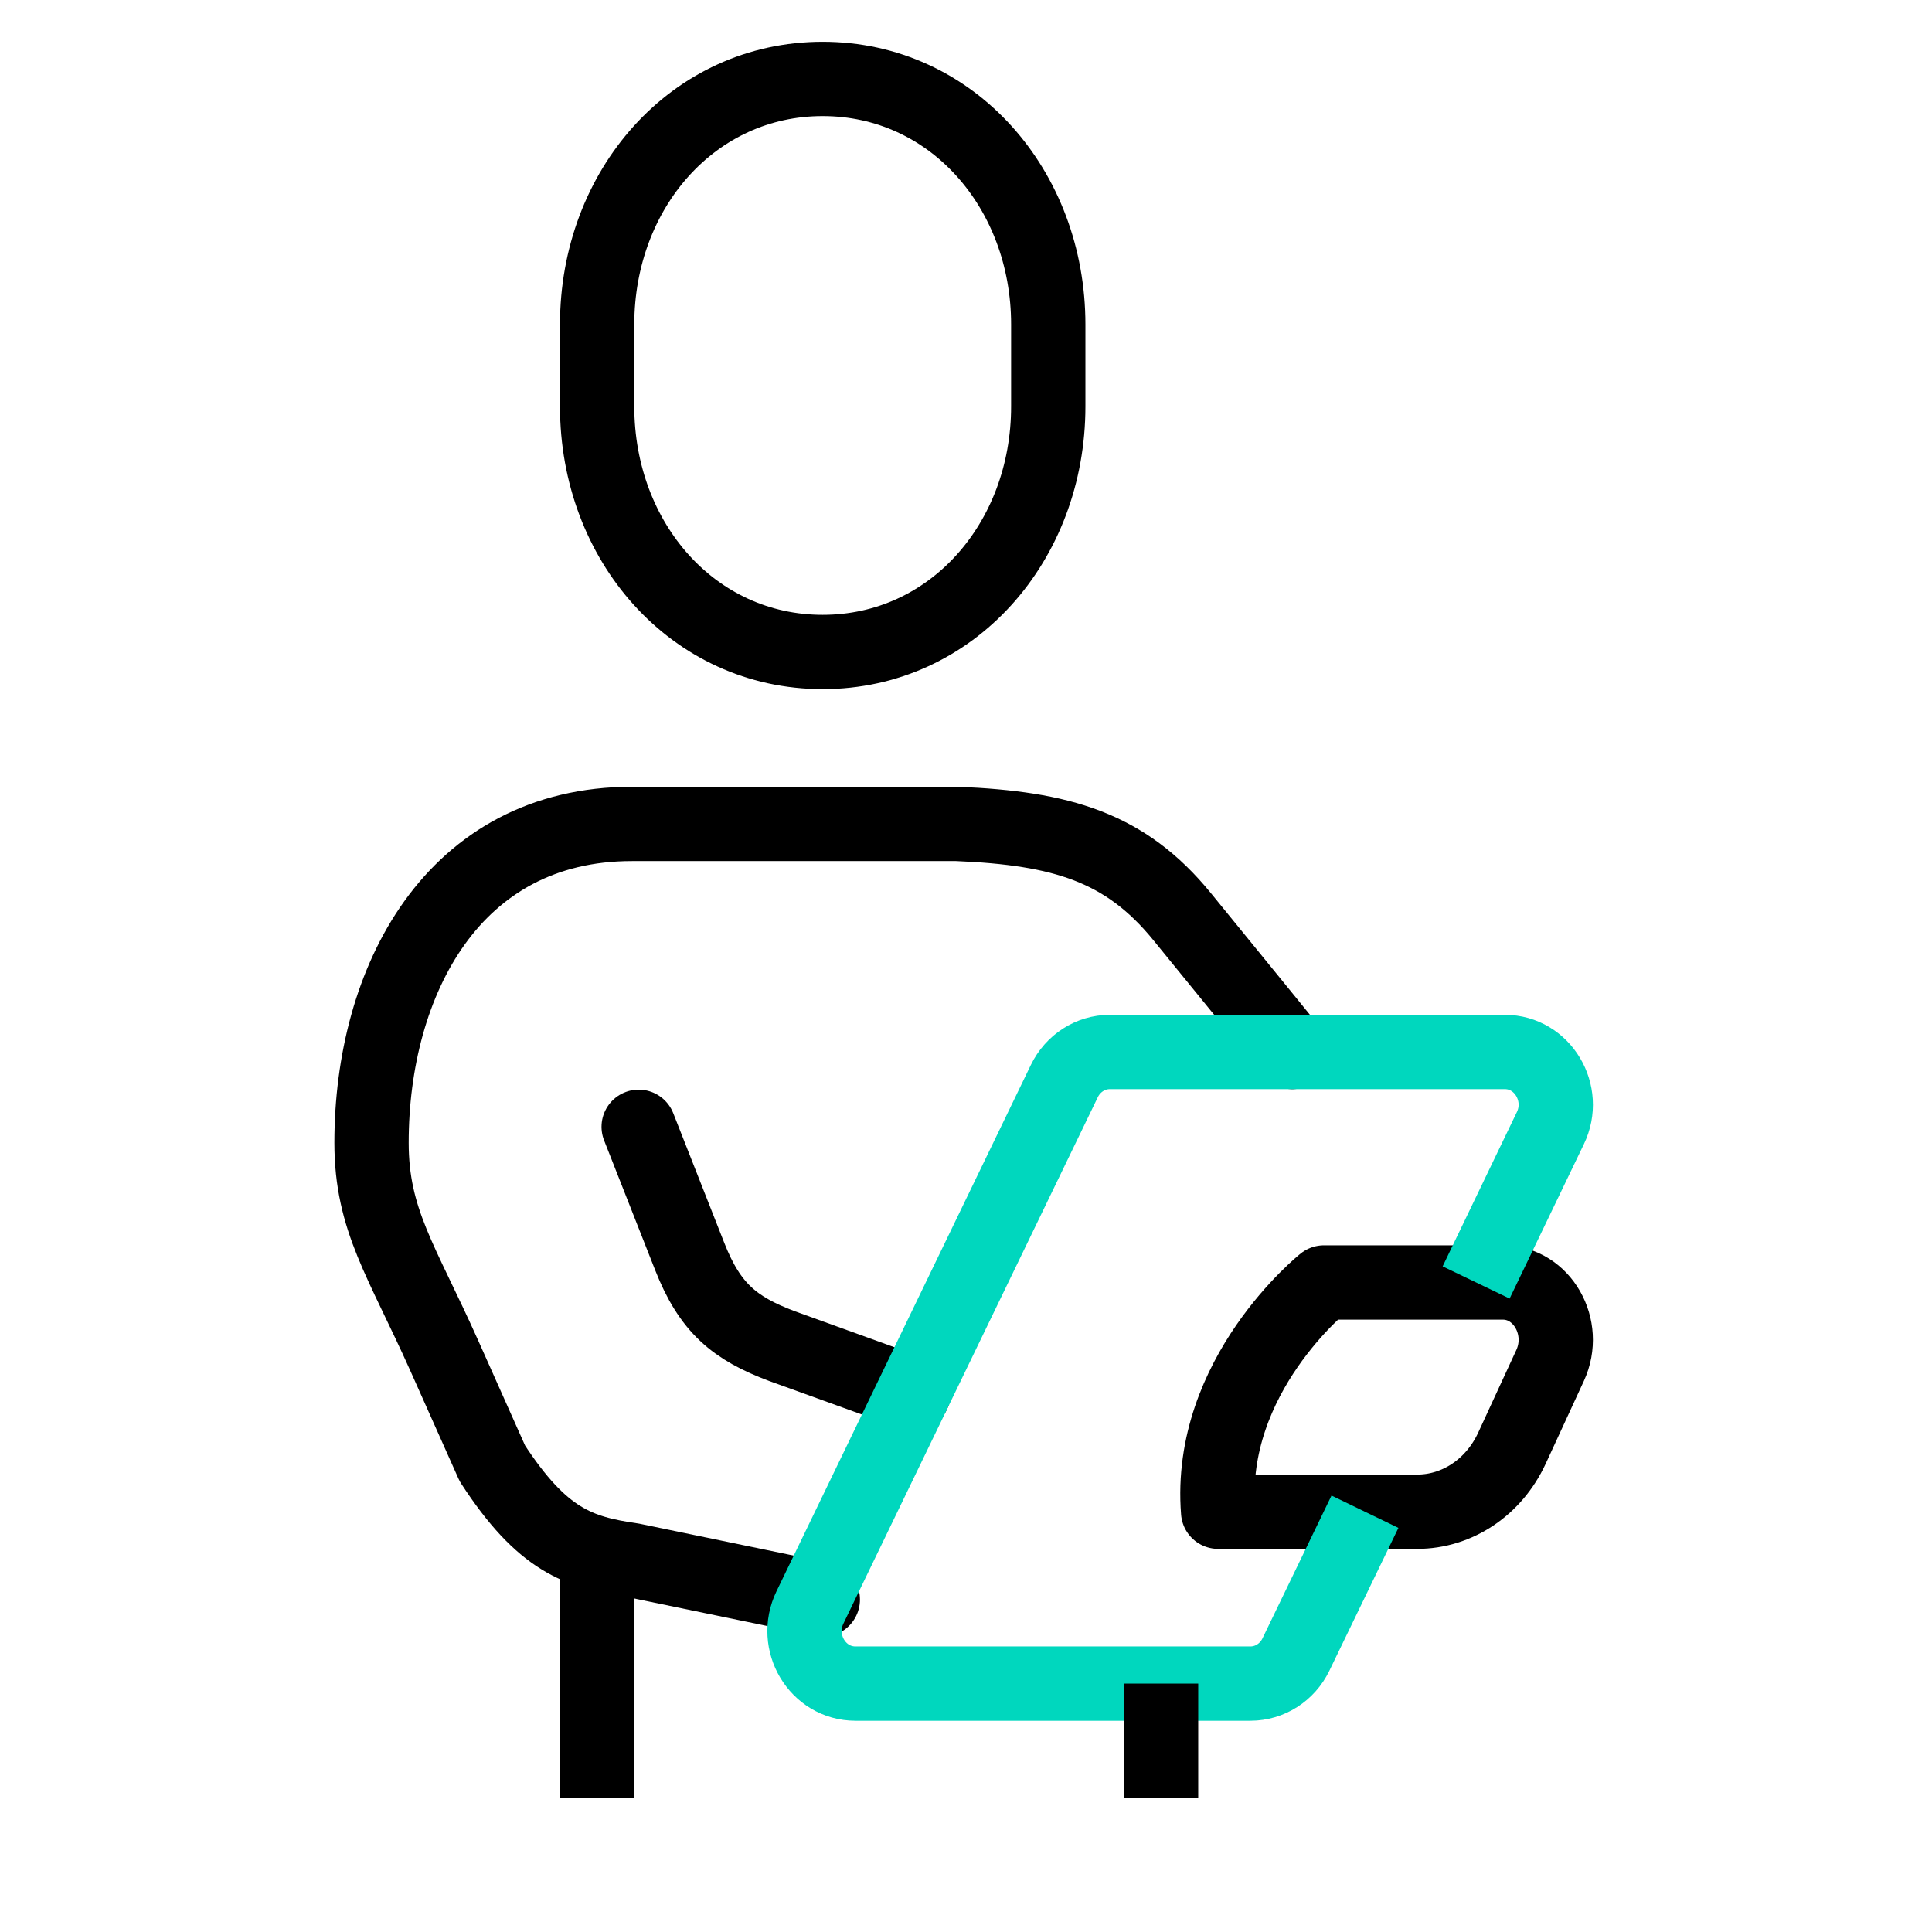 <?xml version="1.0" encoding="UTF-8"?> <svg xmlns="http://www.w3.org/2000/svg" xmlns:xlink="http://www.w3.org/1999/xlink" width="26px" height="26px" viewBox="0 0 26 26" version="1.1"><!-- Generator: Sketch 51.3 (57544) - http://www.bohemiancoding.com/sketch --><title>section-icon-admission-nj-2</title><desc>Created with Sketch.</desc><defs></defs><g id="section-icon-admission-nj-2" stroke="none" stroke-width="1" fill="none" fill-rule="evenodd"><g id="Group-21" transform="translate(5, 1)"><path d="M6.071,7.774 C7.809,7.774 9.107,6.295 9.107,4.469 L9.107,3.367 C9.107,1.542 7.809,0.062 6.071,0.062 C4.333,0.062 3.036,1.542 3.036,3.367 L3.036,4.469 C3.036,6.295 4.333,7.774 6.071,7.774 Z" id="Stroke-1" stroke="#000000"></path><path d="M6.073,20.526 L3.51,19.996 C2.788,19.892 2.299,19.729 1.626,18.694 L0.978,17.242 C0.407,15.966 0,15.418 0,14.379 C0,12.205 1.094,10.088 3.505,10.088 L7.879,10.088 C9.281,10.146 10.142,10.396 10.907,11.334 C11.673,12.272 12.391,13.157 12.391,13.157" id="Stroke-5" stroke="#000000" stroke-linecap="round" stroke-linejoin="round"></path><path d="M3.595,14.164 L4.281,15.907 C4.554,16.603 4.886,16.876 5.525,17.116 L7.291,17.754" id="Stroke-7" stroke="#000000" stroke-linecap="round" stroke-linejoin="round"></path><path d="M14.072,19.344 L11.393,19.344 C11.248,17.512 12.817,16.259 12.817,16.259 L15.224,16.259 C15.753,16.259 16.097,16.862 15.861,17.375 L15.346,18.491 C15.104,19.014 14.611,19.344 14.072,19.344 Z" id="Stroke-9" stroke="#000000" stroke-linejoin="round"></path><path d="M14.865,16.259 L15.864,14.182 C16.091,13.712 15.76,13.157 15.251,13.157 L9.935,13.157 C9.676,13.157 9.439,13.309 9.323,13.549 L5.9,20.632 C5.672,21.103 6.003,21.657 6.512,21.657 L11.828,21.657 C12.087,21.657 12.324,21.506 12.44,21.266 L13.369,19.344" id="Stroke-11" stroke="#00D7BE" stroke-linejoin="round"></path><path d="M3.036,19.902 L3.036,23.2" id="Stroke-13" stroke="#000000" stroke-linejoin="round"></path><path d="M10.625,21.657 L10.625,23.2" id="Stroke-15" stroke="#000000" stroke-linejoin="round"></path></g></g></svg> 
